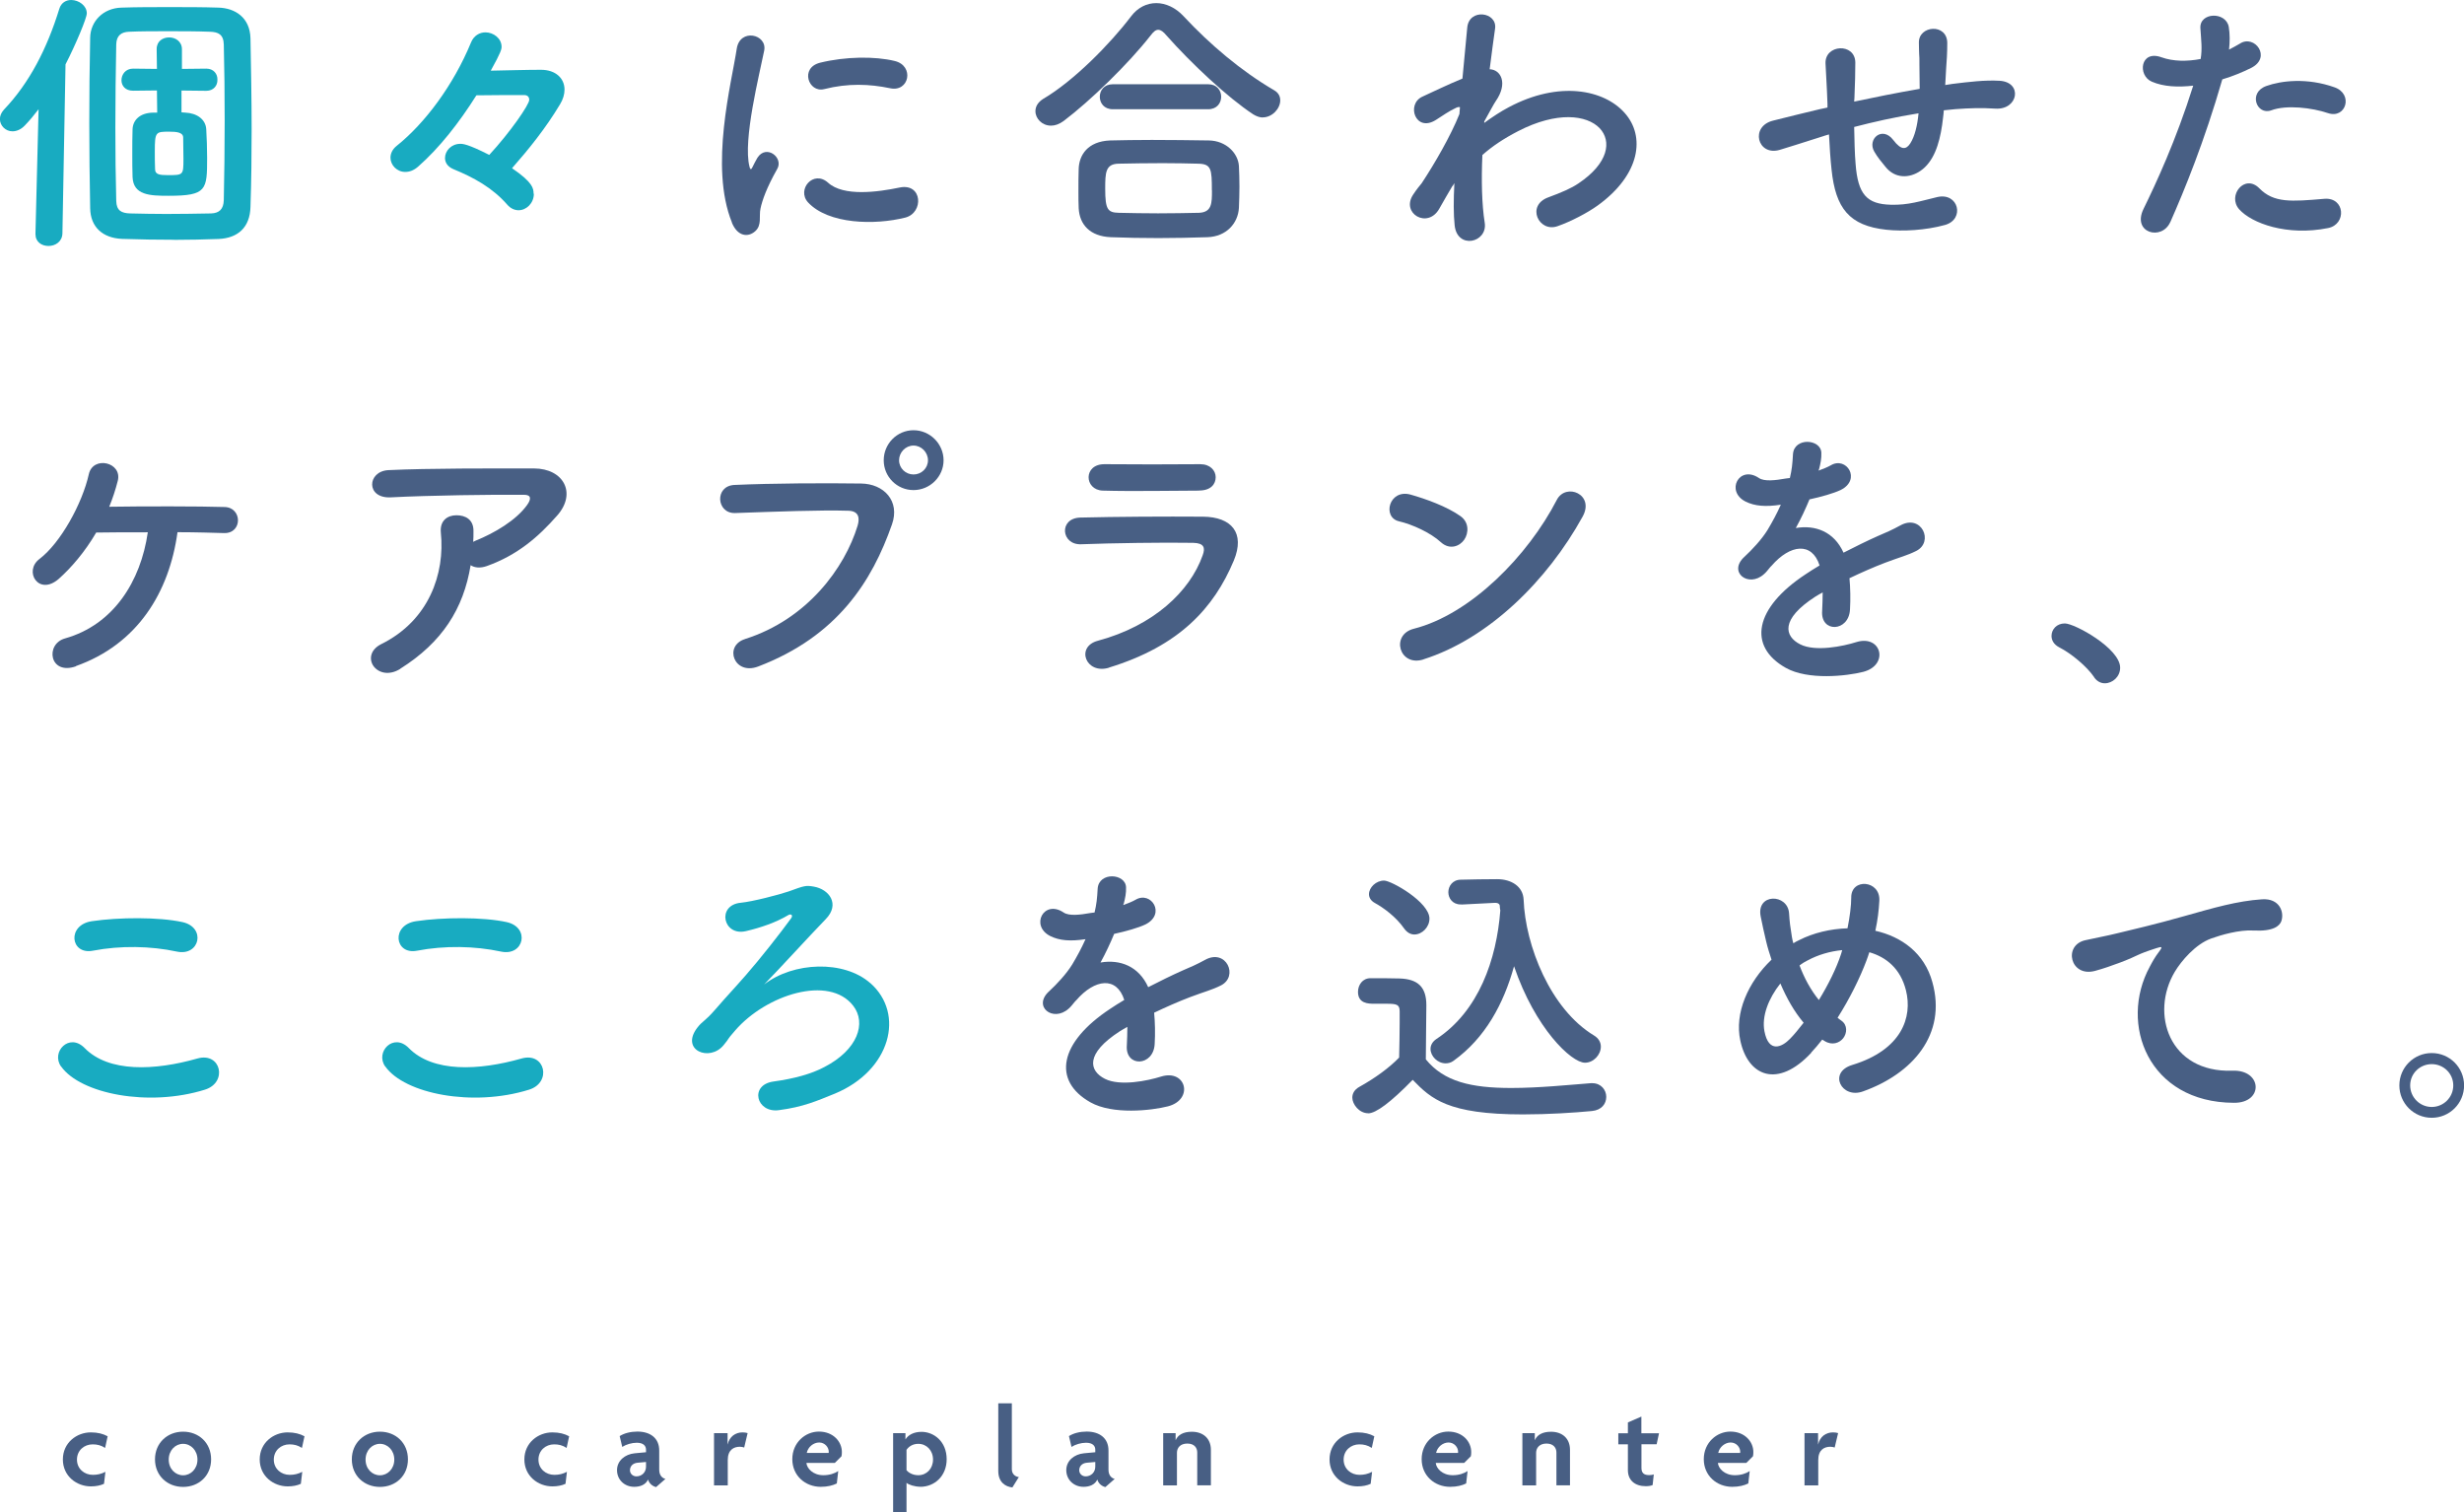 <?xml version="1.0" encoding="UTF-8"?><svg id="_レイヤー_2" xmlns="http://www.w3.org/2000/svg" viewBox="0 0 277.9 170.52"><defs><style>.cls-1{fill:#18abc1;}.cls-2{fill:#485f84;}</style></defs><g id="_レイヤー_3"><path class="cls-1" d="m4.35,12.32c-.51.67-1.02,1.28-1.54,1.82-.45.48-.96.67-1.41.67-.77,0-1.41-.64-1.41-1.38,0-.35.13-.7.45-1.06C3.33,9.34,5.31,5.47,6.69.99c.22-.7.77-.99,1.34-.99.86,0,1.76.64,1.76,1.5,0,.54-1.25,3.52-2.4,5.76l-.35,19.07c-.03.93-.8,1.41-1.57,1.41s-1.47-.45-1.47-1.34v-.06l.35-14.01Zm15.29,14.72c-1.89,0-3.84-.03-5.89-.1-2.18-.1-3.55-1.34-3.58-3.46-.06-3.2-.1-6.37-.1-9.57s.03-6.4.1-9.66c.03-1.82,1.44-3.33,3.52-3.39,1.76-.06,3.58-.06,5.44-.06s3.71,0,5.54.06c1.82.06,3.52,1.09,3.58,3.46.06,3.36.13,6.78.13,10.24,0,2.88-.03,5.79-.13,8.77-.06,2.34-1.44,3.52-3.58,3.62-1.66.06-3.33.1-5.02.1Zm5.6-4.48c.06-2.85.1-5.89.1-8.9s-.03-5.98-.1-8.64c-.03-1.15-.64-1.41-1.54-1.44-1.57-.06-3.2-.06-4.77-.06s-3.04,0-4.38.06c-.86.03-1.41.42-1.44,1.41-.06,3.04-.1,6.24-.1,9.41,0,2.82.03,5.63.1,8.26.03,1.09.58,1.38,1.57,1.41,1.34.03,2.69.06,4.06.06,1.66,0,3.36-.03,5.06-.06.93-.03,1.41-.48,1.44-1.5Zm-2.02-12.32l-2.75-.03v2.46c.16,0,.29.03.42.03,1.34.06,2.3.77,2.37,1.86.06,1.06.1,2.14.1,3.23,0,3.62-.03,4.29-4.35,4.29-2.11,0-3.97-.06-4.06-2.11-.03-.83-.03-1.76-.03-2.69s0-1.86.03-2.69c.03-1.02.8-1.89,2.4-1.89h.38l-.03-2.5-2.66.03h-.03c-.9,0-1.31-.58-1.31-1.18,0-.64.45-1.31,1.31-1.31h.03l2.66.03-.03-2.21v-.03c0-.9.7-1.31,1.41-1.31s1.44.45,1.44,1.34v2.21l2.72-.03h.03c.83,0,1.28.61,1.25,1.25.03.64-.42,1.25-1.25,1.25h-.03Zm-2.53,7.71c0-.8-.03-1.63-.03-2.43,0-.61-.77-.67-1.6-.67-1.5,0-1.6.03-1.6,2.21,0,.67,0,1.38.03,2.02,0,.61.54.67,1.44.67,1.73,0,1.76,0,1.76-1.79Z"/><path class="cls-1" d="m60.21,21.85c0,1.06-.83,1.86-1.73,1.86-.42,0-.9-.19-1.28-.64-1.66-1.89-3.74-3.04-6.08-4-.67-.29-.93-.77-.93-1.25,0-.8.7-1.6,1.73-1.6.29,0,.86.03,3.26,1.25,2.34-2.53,4.51-5.66,4.51-6.21,0-.29-.16-.54-.58-.54-1.31,0-3.23,0-5.38.03-1.95,3.1-4.19,5.95-6.56,8.03-.51.45-.99.61-1.47.61-.93,0-1.66-.77-1.66-1.6,0-.48.22-.96.7-1.34,3.2-2.56,6.4-6.85,8.38-11.65.32-.8.99-1.15,1.63-1.15.9,0,1.82.67,1.82,1.63,0,.26-.06.61-1.22,2.69,1.73-.03,4-.1,5.66-.1s2.66.96,2.66,2.24c0,.51-.16,1.09-.51,1.66-1.63,2.72-3.55,5.09-5.41,7.2,2.34,1.6,2.43,2.27,2.43,2.88Z"/><path class="cls-2" d="m82.55,25.09c-2.56-6.3-.03-15.77.54-19.58.35-2.37,3.46-1.66,3.1.19-.51,2.59-2.43,10.11-1.66,13.09.1.42.22.32.35.03.06-.16.42-.8.54-1.02.99-1.57,2.98-.03,2.24,1.25-1.18,2.08-1.7,3.55-1.89,4.48-.19.86.19,1.86-.61,2.56-.8.7-1.98.58-2.62-.99Zm8.58-2.27c-1.31-1.44.61-3.71,2.27-2.21,1.73,1.57,5.57,1.06,8.06.54,2.59-.54,2.75,2.85.64,3.39-3.42.86-8.67.77-10.98-1.73Zm1.82-12.77c-1.76.45-2.78-2.4-.45-2.98,2.85-.7,6.18-.74,8.42-.19s1.63,3.55-.54,3.07c-2.3-.48-4.74-.58-7.42.1Z"/><path class="cls-2" d="m142.41,13.25c-.32,0-.7-.13-1.06-.35-2.88-1.89-7.01-5.76-9.79-8.9-.35-.42-.64-.64-.93-.64s-.54.22-.86.64c-2.5,3.2-6.82,7.39-9.79,9.63-.51.38-.99.54-1.44.54-1.02,0-1.76-.8-1.76-1.63,0-.51.26-.99.86-1.38,3.46-2.02,7.62-6.27,9.92-9.31.77-1.02,1.79-1.5,2.85-1.5s2.18.51,3.07,1.47c2.98,3.2,6.5,6.18,10.21,8.35.51.29.7.7.7,1.15,0,.93-.9,1.92-1.98,1.92Zm-6.21,13.5c-1.86.06-3.71.1-5.54.1s-3.58-.03-5.38-.1c-2.34-.1-3.52-1.41-3.62-3.26-.03-.58-.03-1.25-.03-1.92,0-.9,0-1.82.03-2.56.06-1.5.99-3.07,3.55-3.17,1.34-.03,2.98-.06,4.7-.06,2.11,0,4.38.03,6.43.06,1.95.03,3.3,1.44,3.39,2.88.03.67.06,1.47.06,2.3s-.03,1.63-.06,2.43c-.1,1.73-1.41,3.23-3.55,3.3Zm-10.69-14.43c-.99,0-1.47-.7-1.47-1.41s.48-1.41,1.47-1.41h10.75c.99,0,1.47.7,1.47,1.41s-.48,1.41-1.47,1.41h-10.75Zm11.17,9.15c0-2.4-.06-2.98-1.54-3.01-1.18-.03-2.56-.06-4-.06-1.73,0-3.49.03-4.99.06-1.47.03-1.5,1.02-1.5,2.82,0,2.37.29,2.69,1.54,2.72,1.38.03,2.88.06,4.42.06s3.14-.03,4.61-.06c1.47-.06,1.47-1.09,1.47-2.53Z"/><path class="cls-2" d="m163.82,20.96c-.45.74-.93,1.6-1.5,2.59-1.31,2.3-4.35.51-2.94-1.6.42-.64.7-.96.96-1.28,1.44-2.18,3.26-5.31,4.26-7.81l.06-.77c-.1-.03-.22-.03-.42.06-.83.38-1.54.9-2.3,1.38-2.3,1.44-3.36-1.76-1.54-2.62,1.18-.54,2.91-1.38,4.54-2.05.22-2.34.42-4.35.54-5.73.19-2.24,3.42-1.79,3.14.1-.16,1.15-.38,2.72-.61,4.58,1.25.03,2.11,1.57.67,3.62-.16.22-.64,1.12-1.28,2.27v.16c.96-.7,1.89-1.31,2.75-1.76,5.7-3.04,10.78-1.98,13.09.64,2.34,2.62,1.79,6.94-3.04,10.43-1.15.83-3.04,1.82-4.54,2.34-2.11.74-3.58-2.34-1.02-3.26,1.47-.54,2.59-1.02,3.39-1.57,3.39-2.27,3.78-4.77,2.37-6.24-1.44-1.47-4.77-1.92-9.18.35-1.66.86-2.91,1.7-4.03,2.69-.13,2.88-.06,5.6.26,7.62.19,1.15-.61,1.92-1.47,2.05-.86.13-1.79-.38-1.92-1.76-.13-1.18-.13-2.82-.03-4.74l-.19.32Z"/><path class="cls-2" d="m205.72,15.33c-2.82.9-4.03,1.28-4.99,1.57-2.53.74-3.39-2.66-.74-3.3,1.44-.35,3.81-.96,5.22-1.28l.9-.19v-.42c-.06-1.86-.16-3.17-.22-4.54-.1-2.18,3.33-2.37,3.36-.13,0,1.02-.03,2.5-.1,4l-.03.42c2.11-.45,4.77-.99,7.39-1.44,0-.96-.03-1.86-.03-2.66,0-.7,0-1.02-.03-1.28-.03-.26,0-.54-.03-1.25-.06-1.98,3.2-2.24,3.2.03,0,1.09-.06,2.02-.13,2.91-.03.54-.06,1.18-.1,1.82.29-.03.54-.1.83-.13,1.82-.22,3.62-.45,5.31-.35,2.62.16,2.11,3.3-.48,3.14-1.6-.1-2.88-.06-4.51.06-.45.03-.86.1-1.31.13-.03.54-.13,1.12-.19,1.66-.32,2.18-.96,4.16-2.46,5.18-1.22.83-2.85.9-3.94-.48-.45-.54-.9-1.09-1.25-1.7-.83-1.41.9-2.94,2.14-1.31.93,1.22,1.47,1.06,1.92.38.51-.8.8-2.02.93-3.39-2.66.42-5.15.99-7.26,1.54.03,1.5.06,3.04.16,4.16.26,3.46,1.28,4.54,3.97,4.61,1.98.06,3.36-.42,5.22-.86,2.43-.58,3.17,2.5.9,3.14-2.21.61-4.77.74-6.62.54-4.19-.45-5.73-2.43-6.18-6.78-.13-1.15-.22-2.62-.29-3.97l-.54.16Z"/><path class="cls-2" d="m244.77,25.05c-.96,2.14-4.35,1.22-3.01-1.5,1.38-2.82,3.65-7.68,5.6-13.89-1.7.19-3.33.13-4.67-.45-1.63-.7-1.31-3.62,1.09-2.75,1.34.48,2.91.48,4.42.19.19-1.18.06-2.05-.03-3.46-.13-1.82,2.88-1.92,3.2-.16.13.8.13,1.66.03,2.56.45-.22.83-.45,1.22-.67,1.66-1.09,3.65,1.57,1.25,2.75-.9.45-2.05.93-3.23,1.28-2.02,7.01-4.29,12.54-5.86,16.09Zm7.78-1.44c-1.38-1.54.61-4.06,2.27-2.37,1.63,1.66,3.58,1.5,7.33,1.18,2.34-.19,2.53,2.88.42,3.3-4.64.93-8.61-.54-10.02-2.11Zm3.62-11.17c-1.66.61-2.66-2.02-.54-2.75,1.63-.58,4.54-.96,7.68.16,2.14.77,1.28,3.58-.74,2.91-1.79-.61-4.7-.96-6.4-.32Z"/><path class="cls-2" d="m8.58,75.14c-3.01,1.06-3.52-2.5-1.25-3.14,5.47-1.54,8.54-6.43,9.34-11.97-2.18,0-4.29,0-5.82.03-1.31,2.24-2.85,4-4.22,5.22-2.27,1.98-4-.86-2.18-2.24,2.37-1.79,4.83-6.24,5.57-9.57.48-2.11,3.81-1.34,3.26.77-.26,1.02-.58,1.98-.96,2.91,3.78-.06,10.27-.06,13.02.03.99.03,1.5.77,1.5,1.5s-.51,1.47-1.57,1.44c-1.18-.03-3.1-.1-5.25-.1-.93,6.78-4.51,12.64-11.46,15.1Z"/><path class="cls-2" d="m45.15,75.43c-1.28.8-2.46.45-3.01-.29-.54-.74-.42-1.86.86-2.5,5.38-2.66,7.2-7.94,6.72-12.58-.13-1.34.74-1.95,1.76-1.95s1.95.48,1.92,1.82c0,.38,0,.8-.03,1.18.1-.03.16-.1.26-.13,2.14-.86,4.58-2.3,5.82-4.03.48-.67.48-1.15-.35-1.15-3.58-.03-10.56.06-15.04.29-2.82.13-2.66-2.94-.26-3.07,4.64-.22,11.62-.19,16.42-.19,3.33,0,4.86,2.78,2.62,5.31-2.11,2.4-4.45,4.45-7.94,5.7-.74.26-1.38.19-1.82-.1-.8,4.9-3.2,8.7-7.94,11.68Z"/><path class="cls-2" d="m84.02,72.07c7.07-2.24,11.26-8.06,12.7-12.77.26-.86.16-1.66-1.02-1.7-3.14-.1-8.19.1-12.8.26-2.11.06-2.34-3.07-.06-3.17,4.22-.19,10.21-.22,14.27-.16,2.59.03,4.42,1.98,3.49,4.61-2.24,6.4-6.14,12.61-15.1,16.03-2.72,1.02-3.9-2.34-1.47-3.1Zm19.01-16.8c-1.86,0-3.36-1.5-3.36-3.36s1.5-3.39,3.36-3.39,3.39,1.54,3.39,3.39-1.54,3.36-3.39,3.36Zm0-5.02c-.9,0-1.63.77-1.63,1.66s.74,1.6,1.63,1.6,1.63-.7,1.63-1.6-.74-1.66-1.63-1.66Z"/><path class="cls-2" d="m125.08,75.3c-2.62.8-3.81-2.37-1.25-3.04,6.3-1.7,10.37-5.57,11.81-9.63.32-.86.16-1.38-1.06-1.41-3.26-.06-9.22.03-12.64.16-2.27.1-2.56-2.94-.1-3.01,4.13-.1,9.5-.13,13.85-.1,3.2.03,4.77,1.82,3.46,4.96-2.24,5.34-6.14,9.63-14.08,12.06Zm10.18-19.97c-3.01,0-7.42.1-10.88,0-2.11-.06-2.24-3.01.22-2.98,3.07.03,7.55.03,10.78,0,1.09,0,1.73.7,1.73,1.47s-.54,1.5-1.86,1.5Z"/><path class="cls-2" d="m162.52,61.16c-1.18-1.09-3.23-2.02-4.74-2.37-1.92-.45-1.12-3.68,1.31-3.01,1.7.48,4.1,1.34,5.63,2.43.99.7.93,1.92.42,2.66-.51.74-1.63,1.18-2.62.29Zm-1.98,13.21c-2.72.86-3.74-2.78-1.09-3.46,6.43-1.63,12.9-8.26,16.13-14.53,1.02-1.98,4.32-.64,2.91,1.89-3.97,7.2-10.59,13.76-17.95,16.09Z"/><path class="cls-2" d="m205.14,53.06c.51-.19.99-.38,1.34-.58,1.76-1.06,3.49,1.6,1.12,2.78-.8.38-2.18.77-3.52,1.06-.42,1.02-.96,2.18-1.54,3.23,2.21-.38,4.32.42,5.38,2.78,1.31-.67,2.66-1.34,3.9-1.89.77-.32,1.63-.7,2.5-1.18,2.4-1.34,3.84,1.86,1.79,2.88-1.02.51-1.76.67-3.46,1.31-1.34.51-2.78,1.15-4.06,1.76.1,1.06.13,2.37.06,3.52-.06,1.28-.9,1.95-1.7,1.98s-1.54-.58-1.44-1.82c.03-.67.06-1.41.06-2.08-.29.16-.58.32-.83.48-3.97,2.56-3.49,4.48-1.7,5.38,1.7.86,4.83.22,6.34-.26,2.82-.86,3.71,2.59.77,3.36-1.89.48-6.24.96-8.74-.45-4.32-2.43-3.55-6.75,2.24-10.56.45-.29.96-.64,1.57-.99-.86-2.69-3.33-2.37-5.41.03-.03.03-.1.1-.13.13-.29.35-.51.64-.74.83-1.76,1.57-4.1-.26-2.18-1.98.83-.77,1.92-1.92,2.59-3.01.54-.9,1.06-1.86,1.5-2.85-1.73.26-2.94.16-3.97-.35-2.3-1.15-.74-4.16,1.5-2.66.61.42,1.89.26,3.01.06.13-.03.32-.03.48-.06.22-.93.29-1.57.35-2.69.13-1.92,3.14-1.73,3.2-.16.03.64-.1,1.25-.26,1.86l-.06.13Z"/><path class="cls-2" d="m236.18,76.36c-.8-1.18-2.56-2.66-3.94-3.36-.61-.32-.86-.8-.86-1.28,0-.74.58-1.41,1.5-1.41,1.12,0,6.24,2.82,6.24,4.99,0,1.02-.86,1.76-1.73,1.76-.45,0-.9-.22-1.22-.7Z"/><path class="cls-1" d="m6.88,120.27c-1.15-1.63.93-3.84,2.66-2.08,2.72,2.78,7.9,2.56,12.74,1.18,2.66-.74,3.42,2.72.83,3.52-6.34,1.98-14.02.48-16.22-2.62Zm3.58-13.05c-2.53.48-2.94-2.91-.1-3.33,3.04-.45,7.55-.48,10.21.1,2.69.58,1.98,3.87-.61,3.33-2.98-.64-6.37-.7-9.5-.1Z"/><path class="cls-1" d="m43.44,120.27c-1.15-1.63.93-3.84,2.66-2.08,2.72,2.78,7.9,2.56,12.74,1.18,2.66-.74,3.42,2.72.83,3.52-6.34,1.98-14.02.48-16.22-2.62Zm3.58-13.05c-2.53.48-2.94-2.91-.1-3.33,3.04-.45,7.55-.48,10.21.1,2.69.58,1.98,3.87-.61,3.33-2.98-.64-6.37-.7-9.5-.1Z"/><path class="cls-1" d="m98.15,110.86c3.97,3.49,2.27,9.89-4,12.48-2.05.83-3.55,1.5-6.3,1.86-2.56.35-3.36-2.85-.61-3.23,2.34-.32,4.29-.86,5.73-1.63,3.78-1.95,4.77-4.96,3.26-6.91-2.72-3.52-9.82-1.25-13.31,2.78-1.12,1.28-.51.7-1.31,1.66-1.57,1.92-4.9.58-2.98-1.95.64-.83.83-.67,2.05-2.08,1.5-1.73,1.79-1.98,3.42-3.84,1.63-1.86,3.94-4.8,5.12-6.43.26-.35,0-.54-.29-.38-1.44.86-3.17,1.44-4.8,1.82-2.59.61-3.33-2.94-.58-3.2,1.34-.13,4.29-.9,5.41-1.28,1.76-.64,1.92-.7,2.82-.54,1.73.29,3.01,1.98,1.34,3.68-2.14,2.21-4.96,5.34-6.94,7.36,3.3-2.56,8.99-2.78,11.97-.16Z"/><path class="cls-2" d="m126.72,102.06c.51-.19.99-.38,1.34-.58,1.76-1.06,3.49,1.6,1.12,2.78-.8.38-2.18.77-3.52,1.06-.42,1.02-.96,2.18-1.54,3.23,2.21-.38,4.32.42,5.38,2.78,1.31-.67,2.66-1.34,3.9-1.89.77-.32,1.63-.7,2.5-1.18,2.4-1.34,3.84,1.86,1.79,2.88-1.02.51-1.76.67-3.46,1.31-1.34.51-2.78,1.15-4.06,1.76.1,1.06.13,2.37.06,3.52-.06,1.28-.9,1.95-1.7,1.98s-1.54-.58-1.44-1.82c.03-.67.06-1.41.06-2.08-.29.16-.58.32-.83.48-3.97,2.56-3.49,4.48-1.7,5.38,1.7.86,4.83.22,6.34-.26,2.82-.86,3.71,2.59.77,3.36-1.89.48-6.24.96-8.74-.45-4.32-2.43-3.55-6.75,2.24-10.56.45-.29.96-.64,1.57-.99-.86-2.69-3.33-2.37-5.41.03-.03.03-.1.1-.13.13-.29.35-.51.64-.74.83-1.76,1.57-4.1-.26-2.18-1.98.83-.77,1.92-1.92,2.59-3.01.54-.9,1.06-1.86,1.5-2.85-1.73.26-2.94.16-3.97-.35-2.3-1.15-.74-4.16,1.5-2.66.61.42,1.89.26,3.01.06.13-.03.32-.03.48-.06.22-.93.29-1.57.35-2.69.13-1.92,3.14-1.73,3.2-.16.03.64-.1,1.25-.26,1.86l-.06.13Z"/><path class="cls-2" d="m154.31,125.55c-1.02,0-1.79-1.02-1.79-1.76,0-.45.22-.9.8-1.22,1.73-.96,3.36-2.14,4.48-3.3.03-1.44.06-2.69.06-3.9v-1.31c0-.77-.32-.86-1.47-.86h-1.41c-.67,0-1.82-.03-1.82-1.34,0-.77.51-1.54,1.41-1.54,1.15,0,2.21,0,3.26.03,2.08.06,3.04.96,3.04,3.01,0,1.86-.06,4.06-.06,6.11,2.05,2.53,5.15,3.23,9.63,3.23,3.14,0,6.5-.35,8.99-.54h.16c.99,0,1.57.77,1.57,1.54s-.51,1.5-1.63,1.6c-1.98.19-4.9.38-7.78.38-8.48,0-10.34-1.76-12.42-3.9-2.5,2.56-4.16,3.78-5.02,3.78Zm4.06-20.83c-.93-1.34-2.37-2.37-3.3-2.88-.48-.26-.67-.64-.67-.99,0-.77.8-1.54,1.7-1.54.83,0,5.12,2.43,5.12,4.29,0,.96-.83,1.79-1.7,1.79-.42,0-.83-.22-1.15-.67Zm6.46-2.72h-.1c-.9,0-1.38-.7-1.38-1.38s.48-1.41,1.41-1.41c1.22-.03,2.72-.06,4.1-.06,1.57,0,2.91.8,2.98,2.3.19,5.18,3.01,12.35,7.94,15.33.54.32.77.8.77,1.25,0,.93-.83,1.82-1.79,1.82-1.54,0-5.63-3.9-8-10.88-1.18,4.26-3.26,8.1-6.82,10.66-.29.22-.61.29-.9.29-.9,0-1.7-.8-1.7-1.63,0-.38.19-.8.67-1.12,4.77-3.14,6.78-8.96,7.2-14.49-.03-.19-.06-.35-.06-.54,0-.13-.13-.32-.51-.32h-.06l-3.74.19Z"/><path class="cls-2" d="m204.28,118.73c-3.78,4.06-7.14,2.66-8-1.38-.67-3.07.86-6.59,3.52-9.12-.22-.67-.45-1.38-.61-2.08-.16-.64-.48-2.11-.61-2.78-.54-2.66,3.07-2.62,3.2-.35.06.96.13,1.5.32,2.66.03.22.1.48.16.7.22-.13.42-.26.64-.35,1.63-.83,3.55-1.28,5.47-1.34.26-1.28.42-2.59.42-3.46-.03-2.24,3.3-1.98,3.17.35-.06,1.12-.19,2.18-.45,3.39,2.98.67,5.54,2.53,6.43,5.79,1.66,5.92-2.27,10.34-7.81,12.32-2.43.9-4-2.14-1.22-2.98,5.57-1.7,6.82-5.38,6.05-8.42-.61-2.43-2.21-3.74-4.13-4.29-.1.29-.19.61-.32.93-.74,1.98-1.92,4.35-3.26,6.46.13.1.26.22.42.32.74.51.64,1.44.22,1.98s-1.25.86-2.11.32c-.1-.06-.16-.1-.26-.16-.42.54-.83,1.02-1.25,1.47Zm-3.49-7.81c-1.34,1.7-2.11,3.68-1.79,5.38.48,2.5,1.98,1.79,2.88.86.48-.48.99-1.12,1.54-1.82-1.06-1.25-1.92-2.78-2.62-4.42Zm3.1-2.62c-.32.16-.64.35-.93.58.54,1.44,1.25,2.75,2.18,3.9,1.06-1.73,1.98-3.58,2.5-5.18.03-.13.1-.29.13-.45-1.38.13-2.75.54-3.87,1.15Z"/><path class="cls-2" d="m242.45,109.04c.32-.61.61-1.12,1.02-1.66.51-.67.35-.64-.26-.45-2.4.77-1.86.77-4.03,1.6-1.02.38-1.92.7-2.88.96-2.82.77-3.65-2.91-1.09-3.46.67-.16,2.53-.51,3.55-.77,1.57-.38,4.35-1.02,7.62-1.95,3.3-.93,5.92-1.7,8.74-1.89,1.98-.13,2.53,1.44,2.18,2.46-.19.54-.9,1.18-3.14,1.06-1.63-.1-3.68.51-4.77.9-1.79.64-3.39,2.56-4.1,3.74-2.82,4.7-.67,11.42,6.5,11.17,3.36-.13,3.55,3.65.16,3.62-9.66-.03-12.99-8.9-9.5-15.33Z"/><path class="cls-2" d="m274.26,126.06c-2.02,0-3.65-1.63-3.65-3.65s1.63-3.65,3.65-3.65,3.65,1.63,3.65,3.65-1.63,3.65-3.65,3.65Zm0-6.05c-1.34,0-2.43,1.06-2.43,2.4s1.09,2.43,2.43,2.43,2.43-1.09,2.43-2.43-1.09-2.4-2.43-2.4Z"/><path class="cls-2" d="m11.85,163.29c-.46-.3-.9-.4-1.4-.4-.95,0-1.77.68-1.77,1.72s.83,1.72,1.79,1.72c.53,0,.94-.1,1.42-.34l-.16,1.35c-.4.19-.91.29-1.48.29-1.61,0-3.16-1.16-3.16-3.04s1.56-3.05,3.15-3.05c.78,0,1.39.16,1.9.44l-.29,1.33Z"/><path class="cls-2" d="m20.65,167.69c-1.77,0-3.17-1.26-3.17-3.11s1.4-3.12,3.17-3.12,3.16,1.26,3.16,3.12-1.39,3.11-3.16,3.11Zm0-4.86c-.87,0-1.62.73-1.62,1.78s.75,1.77,1.62,1.77,1.62-.73,1.62-1.77-.75-1.78-1.62-1.78Z"/><path class="cls-2" d="m34.05,163.29c-.46-.3-.9-.4-1.4-.4-.95,0-1.77.68-1.77,1.72s.83,1.72,1.79,1.72c.53,0,.94-.1,1.42-.34l-.16,1.35c-.4.19-.91.29-1.48.29-1.61,0-3.16-1.16-3.16-3.04s1.56-3.05,3.15-3.05c.78,0,1.39.16,1.9.44l-.29,1.33Z"/><path class="cls-2" d="m42.85,167.69c-1.77,0-3.17-1.26-3.17-3.11s1.4-3.12,3.17-3.12,3.16,1.26,3.16,3.12-1.39,3.11-3.16,3.11Zm0-4.86c-.87,0-1.62.73-1.62,1.78s.75,1.77,1.62,1.77,1.62-.73,1.62-1.77-.75-1.78-1.62-1.78Z"/><path class="cls-2" d="m63.9,163.29c-.46-.3-.9-.4-1.4-.4-.95,0-1.77.68-1.77,1.72s.83,1.72,1.79,1.72c.53,0,.94-.1,1.42-.34l-.16,1.35c-.4.19-.91.29-1.48.29-1.61,0-3.16-1.16-3.16-3.04s1.56-3.05,3.15-3.05c.78,0,1.39.16,1.9.44l-.29,1.33Z"/><path class="cls-2" d="m74.01,167.71c-.38-.08-.79-.38-.92-.85-.27.58-.87.82-1.56.82-1.11,0-1.94-.81-1.94-1.88s.9-1.79,1.98-1.9l1.29-.12v-.29c0-.44-.31-.78-1.04-.78-.57,0-1.21.19-1.64.47l-.29-1.22c.51-.33,1.25-.51,2-.51,1.44,0,2.46.73,2.46,2.13v2.16c0,.61.29.94.7,1.05l-1.04.91Zm-1.16-2.83l-.92.08c-.62.05-.88.46-.88.85,0,.36.29.69.73.69.59,0,1.08-.44,1.08-1.09v-.52Z"/><path class="cls-2" d="m83.94,163.25c-.1-.04-.31-.09-.49-.09-.69,0-1.37.34-1.37,1.5v2.86h-1.55v-5.89h1.53v1.26h.01c.21-.88.87-1.35,1.68-1.35.17,0,.44.03.57.08l-.39,1.64Z"/><path class="cls-2" d="m94.91,164.23l-.75.75h-3.21c.05.61.73,1.39,1.91,1.39.69,0,1.27-.19,1.68-.47l-.16,1.4c-.44.22-1.04.38-1.81.38-1.74,0-3.21-1.25-3.21-3.12s1.47-3.11,3-3.11c1.62,0,2.59,1.14,2.59,2.3,0,.16-.01.34-.04.47Zm-2.52-1.55c-.64,0-1.27.51-1.4,1.18h2.47c0-.05.01-.09.01-.14,0-.49-.43-1.04-1.08-1.04Z"/><path class="cls-2" d="m103.79,167.67c-.62,0-1.31-.22-1.55-.44v3.29h-1.51v-8.89h1.39v.69h.01c.3-.48.91-.84,1.81-.84,1.37,0,2.83,1.07,2.83,3.09,0,1.86-1.33,3.11-2.99,3.11Zm-.22-4.84c-.66,0-1.1.34-1.33.68v2.3c.18.22.64.56,1.33.56.94,0,1.66-.74,1.66-1.77s-.73-1.77-1.66-1.77Z"/><path class="cls-2" d="m114.19,167.75c-.79-.08-1.6-.58-1.6-1.86v-7.63h1.53v7.44c0,.51.35.83.79.88l-.73,1.17Z"/><path class="cls-2" d="m124.68,167.71c-.38-.08-.79-.38-.92-.85-.27.58-.87.82-1.56.82-1.1,0-1.94-.81-1.94-1.88s.9-1.79,1.98-1.9l1.29-.12v-.29c0-.44-.31-.78-1.04-.78-.57,0-1.21.19-1.64.47l-.29-1.22c.51-.33,1.25-.51,2-.51,1.44,0,2.46.73,2.46,2.13v2.16c0,.61.29.94.7,1.05l-1.04.91Zm-1.16-2.83l-.92.08c-.62.05-.88.46-.88.85,0,.36.29.69.73.69.58,0,1.08-.44,1.08-1.09v-.52Z"/><path class="cls-2" d="m135.03,167.52v-3.71c0-.52-.32-1.01-1.12-1.01s-1.17.49-1.17,1.04v3.68h-1.55v-5.89h1.4v.78h.01c.25-.57.83-.94,1.82-.94,1.29,0,2.15.77,2.15,2.04v4h-1.55Z"/><path class="cls-2" d="m154.71,163.29c-.46-.3-.9-.4-1.4-.4-.95,0-1.77.68-1.77,1.72s.83,1.72,1.79,1.72c.53,0,.94-.1,1.42-.34l-.16,1.35c-.4.19-.91.29-1.48.29-1.61,0-3.16-1.16-3.16-3.04s1.56-3.05,3.15-3.05c.78,0,1.39.16,1.9.44l-.29,1.33Z"/><path class="cls-2" d="m165.89,164.23l-.75.75h-3.21c.05.61.73,1.39,1.91,1.39.69,0,1.27-.19,1.68-.47l-.16,1.4c-.44.22-1.04.38-1.81.38-1.74,0-3.21-1.25-3.21-3.12s1.47-3.11,3-3.11c1.63,0,2.59,1.14,2.59,2.3,0,.16-.01.34-.04.47Zm-2.52-1.55c-.64,0-1.27.51-1.4,1.18h2.47c0-.05.01-.09.01-.14,0-.49-.43-1.04-1.08-1.04Z"/><path class="cls-2" d="m175.54,167.52v-3.71c0-.52-.33-1.01-1.12-1.01s-1.17.49-1.17,1.04v3.68h-1.55v-5.89h1.4v.78h.01c.25-.57.83-.94,1.82-.94,1.29,0,2.14.77,2.14,2.04v4h-1.55Z"/><path class="cls-2" d="m186.85,162.88h-1.72v2.67c0,.6.31.81.88.81.21,0,.36-.03.51-.08l-.13,1.2c-.17.08-.46.13-.77.13-1.2,0-2.02-.65-2.02-1.81v-2.91h-1.08v-1.25h1.08v-1.22l1.52-.66v1.88h1.99l-.27,1.25Z"/><path class="cls-2" d="m197.71,164.23l-.75.75h-3.21c.05.61.73,1.39,1.91,1.39.69,0,1.27-.19,1.68-.47l-.16,1.4c-.44.22-1.04.38-1.81.38-1.74,0-3.21-1.25-3.21-3.12s1.47-3.11,3-3.11c1.62,0,2.59,1.14,2.59,2.3,0,.16-.01.34-.04.47Zm-2.52-1.55c-.64,0-1.27.51-1.4,1.18h2.47c0-.05.01-.09.01-.14,0-.49-.43-1.04-1.08-1.04Z"/><path class="cls-2" d="m206.93,163.25c-.1-.04-.31-.09-.49-.09-.69,0-1.37.34-1.37,1.5v2.86h-1.55v-5.89h1.53v1.26h.01c.21-.88.87-1.35,1.68-1.35.17,0,.44.03.57.08l-.39,1.64Z"/></g></svg>